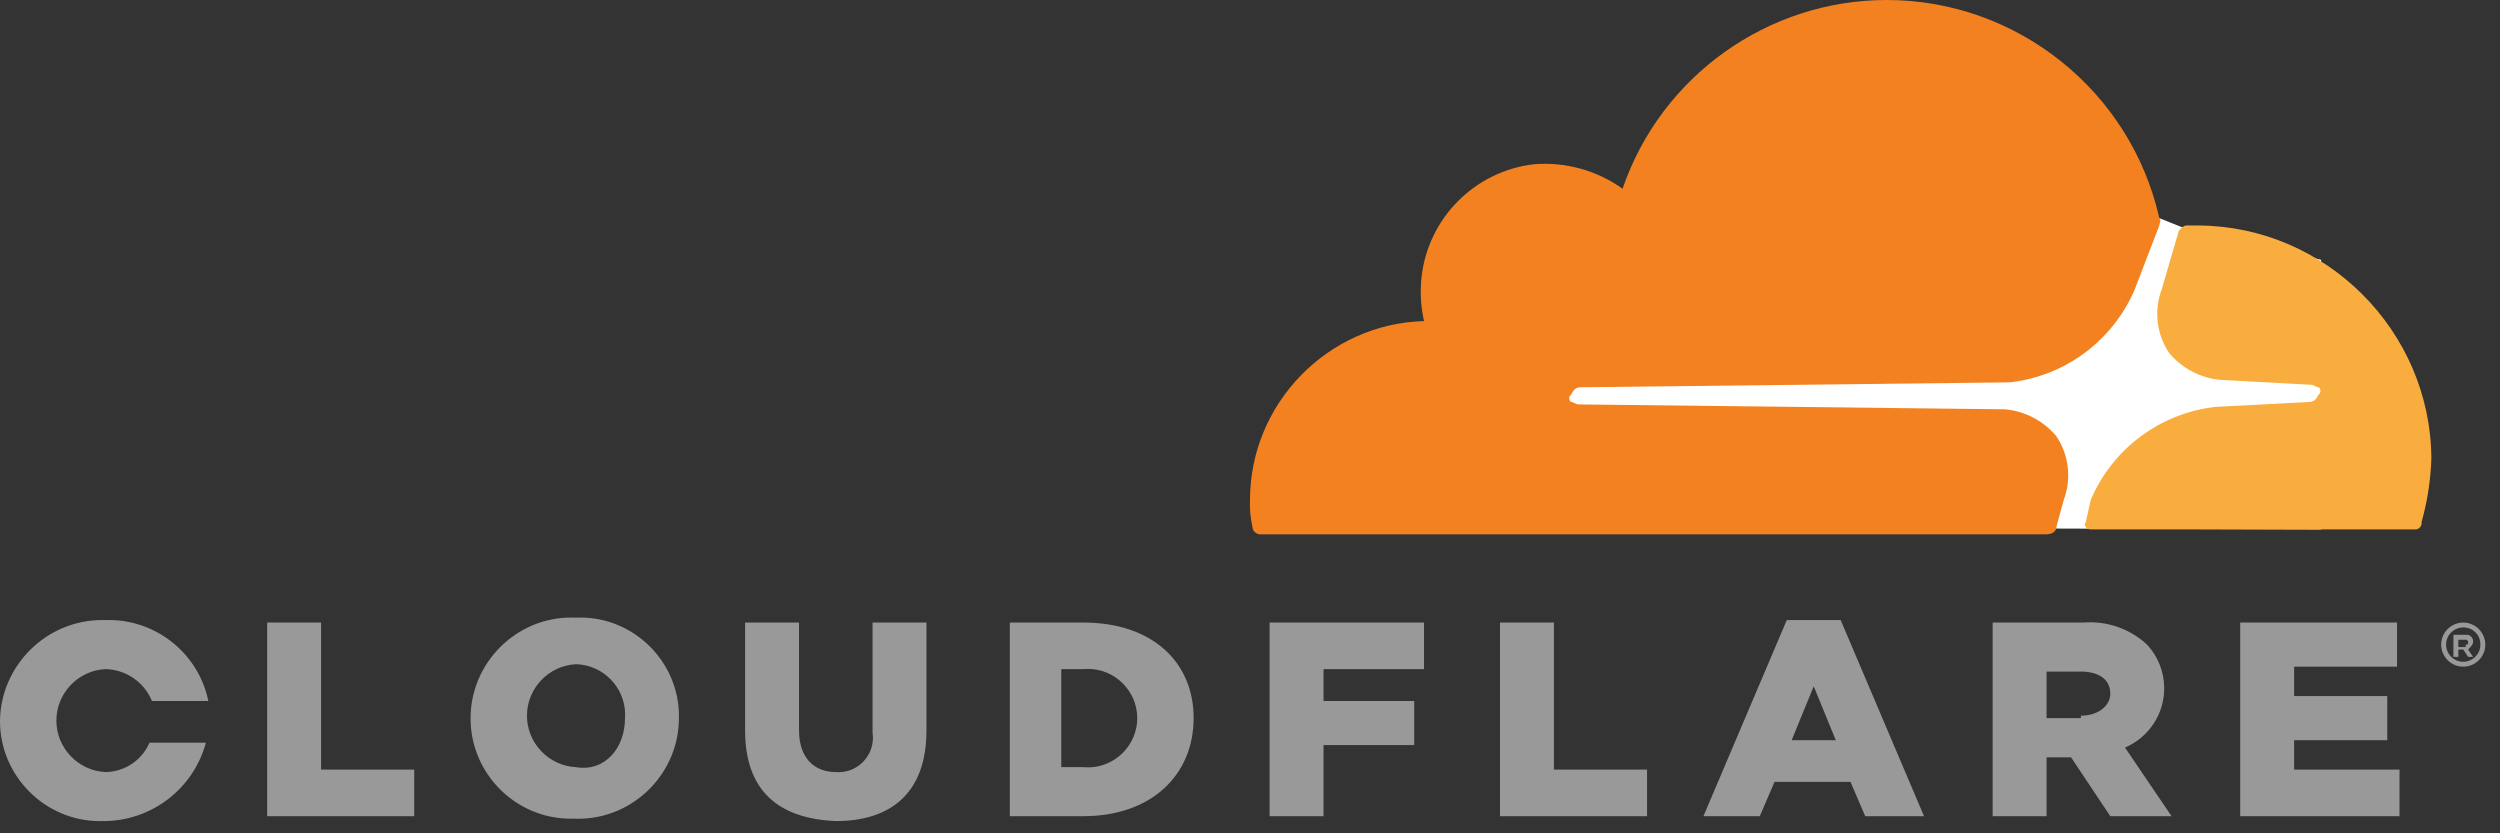 <?xml version="1.0" encoding="UTF-8" standalone="no"?>
<!DOCTYPE svg PUBLIC "-//W3C//DTD SVG 1.1//EN" "http://www.w3.org/Graphics/SVG/1.1/DTD/svg11.dtd">
<svg width="100%" height="100%" viewBox="0 0 102 34" version="1.1" xmlns="http://www.w3.org/2000/svg" xmlns:xlink="http://www.w3.org/1999/xlink" xml:space="preserve" xmlns:serif="http://www.serif.com/" style="fill-rule:evenodd;clip-rule:evenodd;stroke-linejoin:round;stroke-miterlimit:2;">
    <rect x="0" y="0" width="102" height="34" fill="#333333" stroke="none"/>
    <path d="M94.7,10.6L89.1,9.3L88.1,8.9L62.4,9.1L62.4,21.5L94.7,21.6L94.7,10.6Z" style="fill:white;fill-rule:nonzero;"/>
    <path d="M84.2,20.4C84.526,19.537 84.414,18.566 83.9,17.8C83.374,17.169 82.618,16.773 81.8,16.7L64.4,16.5C64.3,16.5 64.2,16.4 64.1,16.4C64.053,16.365 64.025,16.309 64.025,16.25C64.025,16.191 64.053,16.135 64.1,16.1C64.2,15.9 64.3,15.8 64.5,15.8L82,15.6C84.259,15.349 86.214,13.893 87.1,11.8L88.1,9.2C88.1,9.1 88.2,9 88.1,8.9C86.936,3.716 82.294,-0 76.98,-0C72.123,-0 67.775,3.105 66.2,7.7C65.155,6.954 63.88,6.6 62.6,6.7C60.189,6.969 58.269,8.889 58,11.3C57.933,11.901 57.967,12.51 58.1,13.1C54.172,13.209 50.999,16.47 51,20.4C50.984,20.769 51.017,21.14 51.1,21.5C51.109,21.661 51.239,21.791 51.4,21.8L83.5,21.8C83.7,21.8 83.9,21.7 83.9,21.5L84.2,20.4Z" style="fill:rgb(244,129,32);fill-rule:nonzero;"/>
    <path d="M89.7,9.2L89.2,9.2C89.1,9.2 89,9.3 88.9,9.4L88.2,11.8C87.874,12.663 87.986,13.634 88.5,14.4C89.026,15.031 89.782,15.427 90.6,15.5L94.3,15.7C94.4,15.7 94.5,15.8 94.6,15.8C94.647,15.835 94.675,15.891 94.675,15.95C94.675,16.009 94.647,16.065 94.6,16.1C94.5,16.3 94.4,16.4 94.2,16.4L90.4,16.6C88.141,16.851 86.186,18.307 85.3,20.4L85.1,21.3C85,21.4 85.1,21.6 85.3,21.6L98.5,21.6C98.512,21.602 98.525,21.603 98.537,21.603C98.683,21.603 98.803,21.483 98.803,21.337C98.803,21.325 98.802,21.312 98.8,21.3C99.038,20.453 99.172,19.58 99.2,18.7C99.167,13.501 94.899,9.233 89.7,9.2" style="fill:rgb(250,173,63);fill-rule:nonzero;"/>
    <path d="M100.5,27.2C100.006,27.2 99.6,26.794 99.6,26.3C99.6,25.806 100.006,25.4 100.5,25.4C100.994,25.4 101.4,25.806 101.4,26.3L101.4,26.304C101.4,26.795 100.995,27.2 100.504,27.2L100.5,27.2M100.5,25.6C100.116,25.6 99.8,25.916 99.8,26.3C99.8,26.684 100.116,27 100.5,27C100.884,27 101.2,26.684 101.2,26.3L101.2,26.283C101.2,25.908 100.892,25.6 100.517,25.6L100.5,25.6M100.9,26.8L100.7,26.8L100.5,26.5L100.3,26.5L100.3,26.8L100.1,26.8L100.1,25.9L100.6,25.9C100.612,25.898 100.625,25.897 100.637,25.897C100.783,25.897 100.903,26.017 100.903,26.163C100.903,26.175 100.902,26.188 100.9,26.2C100.9,26.3 100.8,26.4 100.7,26.5L100.9,26.8ZM100.6,26.3C100.7,26.3 100.7,26.3 100.7,26.2L100.7,26.198C100.7,26.144 100.656,26.1 100.602,26.1L100.3,26.1L100.3,26.4L100.6,26.4L100.6,26.3ZM10.9,25.4L13.1,25.4L13.1,31.4L16.9,31.4L16.9,33.3L10.9,33.3L10.9,25.4ZM19.2,29.3C19.2,27.048 21.053,25.195 23.305,25.195C23.37,25.195 23.435,25.197 23.5,25.2C23.56,25.197 23.621,25.196 23.681,25.196C25.886,25.196 27.701,27.011 27.701,29.216C27.701,29.244 27.701,29.272 27.7,29.3C27.7,31.552 25.847,33.405 23.595,33.405C23.53,33.405 23.465,33.403 23.4,33.4C23.36,33.401 23.319,33.402 23.279,33.402C21.041,33.402 19.2,31.561 19.2,29.323L19.2,29.3M25.5,29.3C25.503,29.252 25.505,29.203 25.505,29.155C25.505,28.046 24.608,27.127 23.5,27.1C22.387,27.154 21.5,28.085 21.5,29.2C21.5,30.315 22.387,31.246 23.5,31.3C24.7,31.5 25.5,30.5 25.5,29.3M30.4,29.8L30.4,25.4L32.6,25.4L32.6,29.8C32.6,30.9 33.2,31.5 34.1,31.5C34.139,31.503 34.177,31.505 34.216,31.505C34.984,31.505 35.615,30.873 35.615,30.106C35.615,30.037 35.61,29.968 35.6,29.9L35.6,25.4L37.8,25.4L37.8,29.8C37.8,32.4 36.3,33.5 34.1,33.5C31.8,33.4 30.4,32.3 30.4,29.8M41.1,25.4L44.2,25.4C47,25.4 48.7,27 48.7,29.3C48.7,31.6 47,33.3 44.2,33.3L41.2,33.3L41.2,25.4L41.1,25.4ZM44.2,31.3C44.263,31.306 44.327,31.309 44.391,31.309C45.493,31.309 46.4,30.402 46.4,29.3C46.4,28.198 45.493,27.291 44.391,27.291C44.327,27.291 44.263,27.294 44.2,27.3L43.3,27.3L43.3,31.3L44.2,31.3ZM51.8,25.4L58.1,25.4L58.1,27.3L54,27.3L54,28.6L57.7,28.6L57.7,30.4L54,30.4L54,33.3L51.8,33.3L51.8,25.4ZM61.2,25.4L63.4,25.4L63.4,31.4L67.2,31.4L67.2,33.3L61.2,33.3L61.2,25.4ZM72.9,25.3L75.1,25.3L78.5,33.3L76.1,33.3L75.5,31.9L72.4,31.9L71.8,33.3L69.5,33.3L72.9,25.3ZM74.9,30.2L74,28L73.1,30.2L74.9,30.2ZM81.3,25.4L85,25.4C85.954,25.323 86.898,25.649 87.6,26.3C88.05,26.785 88.3,27.423 88.3,28.084C88.3,29.136 87.668,30.09 86.7,30.5L88.6,33.3L86.1,33.3L84.5,30.9L83.5,30.9L83.5,33.3L81.3,33.3L81.3,25.4ZM84.9,29.2C85.6,29.2 86.1,28.8 86.1,28.3C86.1,27.7 85.6,27.4 84.9,27.4L83.5,27.4L83.5,29.3L84.9,29.3L84.9,29.2ZM91.4,25.4L97.8,25.4L97.8,27.2L93.6,27.2L93.6,28.4L97.4,28.4L97.4,30.2L93.6,30.2L93.6,31.4L97.9,31.4L97.9,33.3L91.4,33.3L91.4,25.4ZM6.1,30.3C5.792,31.021 5.084,31.493 4.3,31.5C3.187,31.446 2.3,30.515 2.3,29.4C2.3,28.285 3.187,27.354 4.3,27.3C5.134,27.316 5.883,27.828 6.2,28.6L8.5,28.6C8.095,26.63 6.31,25.227 4.3,25.3C4.255,25.299 4.21,25.298 4.165,25.298C1.903,25.298 0.034,27.139 0,29.4L-0,29.423C-0,31.661 1.841,33.502 4.079,33.502C4.119,33.502 4.16,33.501 4.2,33.5C6.159,33.513 7.893,32.192 8.4,30.3L6.1,30.3Z" style="fill:rgb(153,153,153);fill-rule:nonzero;"/>
</svg>
